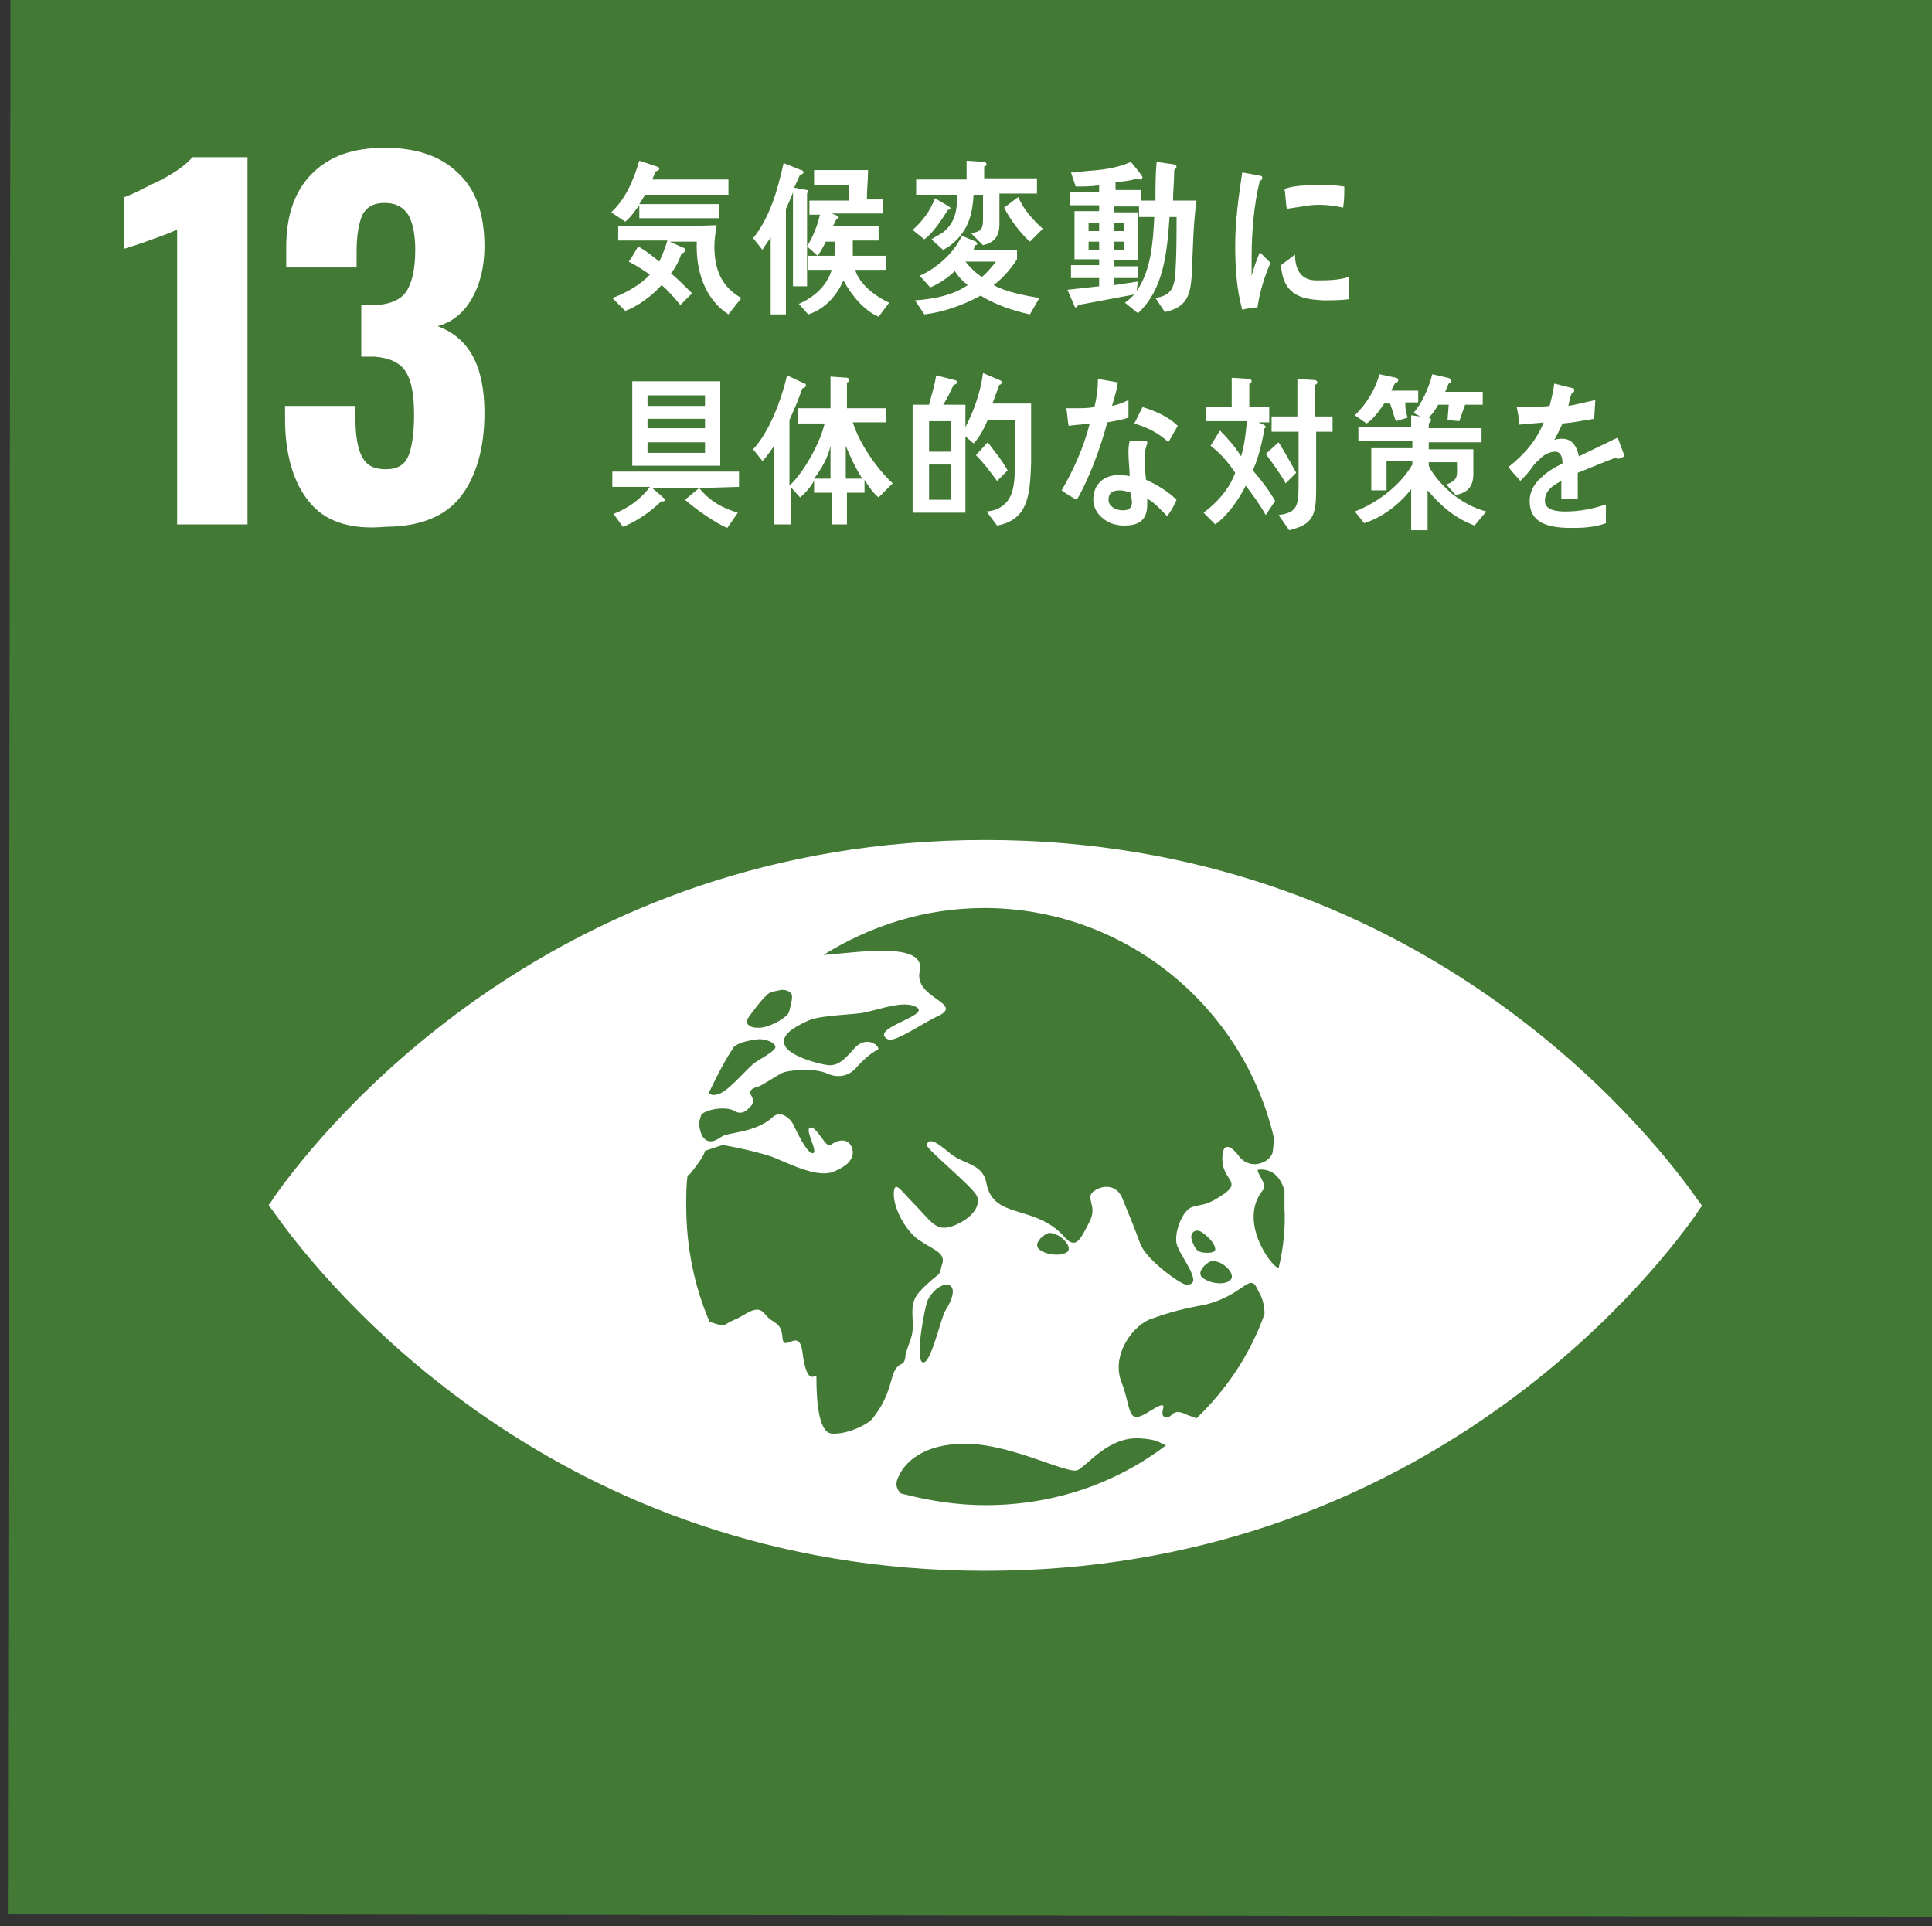 <?xml version="1.0" encoding="utf-8"?>
<!-- Generator: Adobe Illustrator 25.4.1, SVG Export Plug-In . SVG Version: 6.00 Build 0)  -->
<svg version="1.1" id="Layer_1" xmlns="http://www.w3.org/2000/svg" xmlns:xlink="http://www.w3.org/1999/xlink" x="0px" y="0px"
	 viewBox="0 0 164.7 164.2" style="enable-background:new 0 0 164.7 164.2;" xml:space="preserve">
<rect x="0" y="0" width="164.7" height="164.2" fill="#333333" stroke="none"/>
<style type="text/css">
	.st0{fill:#427935;}
	.st1{fill:#FFFFFF;}
</style>
<g>
	
		<rect x="0.8" y="-0.9" transform="matrix(1.362631e-03 -1 1 1.362631e-03 1.569 163.965)" class="st0" width="164.1" height="164.1"/>
	<g>
		<path class="st1" d="M15.2,19.5c-0.3,0.2-1.1,0.5-2.5,1c-1.1,0.4-1.8,0.6-2.1,0.7v-4.4c0.9-0.3,1.9-0.9,3.2-1.5
			c1.3-0.7,2.1-1.3,2.6-1.9h4.7v31.3h-6V19.5H15.2z"/>
		<path class="st1" d="M26.3,42.7c-1.3-1.6-2-4-2-7v-1.1h6v1c0,1.6,0.2,2.7,0.6,3.4s1,1,2,1c1,0,1.6-0.4,1.9-1.1
			c0.3-0.7,0.5-1.9,0.5-3.5c0-1.7-0.2-2.9-0.7-3.7s-1.4-1.2-2.7-1.3c-0.1,0-0.4,0-1.1,0V26h1c1.3,0,2.3-0.4,2.8-1.1s0.8-1.9,0.8-3.6
			c0-1.3-0.2-2.3-0.6-3c-0.4-0.6-1-1-2-1c-0.9,0-1.5,0.3-1.9,1c-0.3,0.7-0.5,1.7-0.5,3.1v1.4h-6v-1.7c0-2.7,0.7-4.8,2.2-6.3
			s3.5-2.2,6.2-2.2s4.8,0.7,6.3,2.2c1.5,1.4,2.2,3.5,2.2,6.2c0,1.8-0.4,3.3-1.1,4.5c-0.7,1.2-1.7,2-2.9,2.3c2.7,1,4,3.4,4,7.4
			c0,3-0.7,5.4-2,7.1c-1.3,1.7-3.5,2.6-6.4,2.6C29.8,45.2,27.6,44.4,26.3,42.7z"/>
	</g>
	<path class="st1" d="M144.6,102.1c-4.3-6.1-24-30.5-60.6-30.5S27.7,95.9,23.4,102c-0.2,0.3-0.3,0.5-0.5,0.7
		c0.1,0.2,0.3,0.4,0.5,0.7c4.3,6.1,24,30.5,60.6,30.5s56.3-24.3,60.6-30.4c0.2-0.3,0.3-0.5,0.5-0.7
		C145,102.6,144.8,102.4,144.6,102.1 M63.7,86.9c0.3-0.5,1.4-1.9,1.6-2c0.3-0.4,0.8-0.4,1.2-0.5c0.4-0.1,0.9,0.1,1,0.4
		s-0.2,1.4-0.3,1.6c-0.5,0.6-1.9,1.3-2.7,1.2C63.8,87.6,63.5,87.1,63.7,86.9 M62.4,89.5c0.1-0.1,0.1-0.1,0.1-0.2
		c0.5-0.5,1.4-0.6,2-0.7s1.5,0.2,1.6,0.6s-1.6,1.2-1.9,1.5c-0.9,0.8-2.3,2.5-3.1,2.6c-0.3,0.1-0.5,0-0.7-0.1
		C61,92,61.6,90.7,62.4,89.5 M76,117.6c-0.5,1.9-1.1,2.6-1.6,3.3c-0.5,0.6-2.3,1.4-3.5,1.3s-1.3-3.2-1.3-4.8c0-0.5-0.8,1.1-1.2-2.2
		c-0.3-2.1-1.6,0.2-1.7-1.2c-0.1-1.4-0.8-1.1-1.5-2s-1.6,0.1-2.6,0.5s-0.6,0.7-2,0.2h-0.1c-1.3-3-2-6.4-2-9.9c0-0.9,0-1.7,0.1-2.5
		c0-0.1,0.1-0.2,0.2-0.2c1.3-1.6,1.3-2,1.3-2l1.5-0.5c0,0,2.4,0.4,4.2,1c1.5,0.6,3.8,1.8,5.2,1.3c1-0.4,1.7-0.9,1.7-1.7
		c-0.1-1-0.9-1.3-1.9-0.6c-0.4,0.3-1.1-1.5-1.7-1.5c-0.6,0.1,0.7,2.1,0.2,2.2s-1.5-2.1-1.7-2.5s-1-1.2-1.7-0.6
		c-1.5,1.4-3.9,1.3-4.4,1.7c-1.5,1.1-1.9-0.4-1.9-1.3c0.1-0.2,0.1-0.4,0.2-0.6c0.5-0.5,2.2-0.7,2.8-0.3c0.7,0.4,1.1-0.1,1.4-0.4
		s0.2-0.7,0-1c-0.2-0.4,0.3-0.6,0.7-0.7c0.3-0.1,1.5-0.9,1.9-1.1c0.5-0.3,2.8-0.5,3.9,0s2,0.1,2.5-0.5c0.7-0.8,1.5-1.4,1.8-1.5
		c0.4-0.2-0.9-1.4-2-0.1s-1.6,1.4-2.1,1.4s-3.4-0.7-3.8-1.7c-0.4-0.9,0.9-1.6,2-2.1s4.1-0.5,4.8-0.7c1.5-0.3,3.5-1.1,4.5-0.4
		s-4.2,1.8-2.5,2.7c0.6,0.3,3.3-1.6,4.3-2c2.2-1.1-2.1-1.5-1.6-3.8c0.6-2.6-5.3-1.6-8.2-1.4c4-2.5,8.7-4,13.7-4
		c12,0,22.1,8.4,24.7,19.6c0,0.6-0.1,1-0.1,1.2c-0.2,0.9-2,1.7-3,0.2c-0.3-0.4-1.3-1.4-1.3,0.4s1.7,1.9,0.1,3s-1.9,0.8-2.7,1.1
		c-0.8,0.3-1.5,2.1-1.3,3.1s2.5,3.6,0.8,3.5c-0.4,0-3.4-2.1-3.9-3.5s-1.1-2.8-1.5-3.8c-0.4-1.1-1.5-1.3-2.4-0.7
		c-0.9,0.6,0.3,1.2-0.4,2.6c-0.7,1.3-1.1,2.5-2.1,1.4c-2.5-2.9-6.1-1.5-6.7-4.6c-0.3-1.7-1.8-1.6-3-2.5c-1.2-1-1.9-1.5-2.1-0.8
		c0,0.4,4,3.6,4.3,4.4c0.4,1.2-1.2,2.3-2.4,2.6c-1.2,0.3-1.7-0.7-2.9-1.9c-1.2-1.2-1.7-2.1-1.8-1.1c-0.1,1.4,1.1,3.5,2.3,4.2
		c1,0.7,2.2,1,1.8,2c-0.3,1.1,0,0.5-1.2,1.6s-1.4,1.5-1.3,3.1s-0.3,1.7-0.6,3C77.1,116.8,76.5,115.7,76,117.6 M103.3,107.5
		c0.9-0.1,2.1,1.1,1.6,1.6s-1.8,0.3-2.4-0.2S103,107.5,103.3,107.5 M102.3,106.7c-0.3-0.1-0.5-0.4-0.7-1s0.3-1,0.8-0.7
		s1.2,1,1.2,1.5C103.6,106.9,102.5,106.8,102.3,106.7 M91,106.7c-0.5,0.4-1.8,0.3-2.4-0.2s0.4-1.3,0.8-1.4
		C90.2,105,91.5,106.2,91,106.7 M80.6,111.7c-0.4,0.6-1.3,4.9-2,4.4c-0.6-0.5,0.3-5,0.5-5.3C80.1,108.9,82.3,109,80.6,111.7
		 M84,128.3c-2.5,0-4.9-0.4-7.2-1c-0.3-0.3-0.5-0.7-0.3-1.2c0.8-2.1,3.1-2.9,5-3c4.1-0.4,9.6,2.7,10.4,2.2c0.9-0.5,2.6-2.8,5.2-2.7
		c1.7,0.1,1.7,0.4,2.3,0.6C95.2,126.4,89.9,128.3,84,128.3 M102,120.9c-0.3-0.1-0.5-0.2-0.8-0.3c-1.4-0.7-1.2,0.4-1.9,0.2
		c-0.7-0.3,0.8-1.8-1.3-0.5c-2,1.3-1.5-0.2-2.4-2.5s1-4.9,2.6-5.4c2.2-0.8,3.6-1,4.6-1.2c3.1-0.8,3.7-2.6,4.3-1.5
		c0.1,0.2,0.2,0.4,0.3,0.6c0.2,0.3,0.4,1,0.4,1.7C106.6,115.4,104.6,118.4,102,120.9 M109,108.1c-0.7-0.2-3.5-4.1-1.3-6.7
		c0.4-0.4-0.8-1.7-0.4-1.7c1.2-0.1,1.9,0.7,2.2,1.8c0,0.5,0,1,0,1.5C109.6,104.7,109.4,106.4,109,108.1"/>
	<g>
		<path class="st1" d="M55,16.6c-0.2,0.3-0.3,0.5-0.5,0.8h6.8v1.2h-6.8v-1.1c-0.4,0.5-0.7,1-1.2,1.4l-1.2-0.8
			c1.2-1.1,1.9-2.7,2.4-4.4l1.5,0.5c0.1,0,0.2,0.1,0.2,0.2c0,0.1-0.2,0.2-0.3,0.2c-0.1,0.2-0.2,0.5-0.3,0.7h6.5v1.3H55z M62.1,26.8
			c-2-1.3-2.8-3.7-2.7-6.2h-2.3l1.1,0.5c0.1,0,0.2,0.1,0.2,0.2c0,0.2-0.2,0.3-0.3,0.3c-0.2,0.6-0.5,1.2-0.9,1.7
			c0.6,0.5,1.2,1.1,1.8,1.7l-1,1c-0.5-0.6-1-1.2-1.6-1.7c-0.8,0.9-2,1.8-3.1,2.2l-1.1-1.1c1.1-0.4,2.4-1.1,3.2-2
			c-0.6-0.4-1.2-0.8-1.8-1.1c0.3-0.4,0.5-0.8,0.8-1.3c0.7,0.4,1.2,0.8,1.8,1.3c0.3-0.6,0.5-1.2,0.7-1.8h-4.2v-1.2
			c2.8,0,5.6,0,8.4-0.1c-0.1,0.6-0.2,1.2-0.2,1.8c0,2.1,0.7,3.5,2.3,4.4L62.1,26.8z"/>
		<path class="st1" d="M68.8,16.5v7.9h-1.2v-8c-0.2,0.5-0.4,1-0.6,1.4v9h-1.3v-6.6c-0.2,0.4-0.5,0.7-0.7,1.1l-0.8-1
			c1.4-1.7,2.1-4.1,2.6-6.4l1.5,0.6c0.1,0,0.2,0.1,0.2,0.2c0,0.1-0.2,0.2-0.3,0.2L67.7,16l1.1,0.2C68.9,16.2,68.9,16.3,68.8,16.5
			C69,16.4,68.9,16.4,68.8,16.5z M74.9,27c-1.2-0.5-2.3-1.8-3-3.1c-0.6,1.4-1.7,2.5-3,2.9l-0.8-0.9c1.2-0.5,2.4-1.5,2.8-2.9h-2v-1.2
			h2.3c0-0.3,0-0.6,0-0.9v-0.3h-0.8c-0.2,0.4-0.4,0.8-0.7,1.2L68.8,21c0.5-0.8,0.9-1.8,1.1-2.7H69v-1.2h3.4v-1.3h-3v-1.3H74
			c0,0.8-0.1,1.7-0.1,2.5h1.4v1.2h-4.4l0.5,0.2l0.1,0.1c0,0.1-0.1,0.2-0.2,0.2L71,19.3h3.9v1.2h-2.2c0,0.4,0,0.9,0,1.3h2.8V23h-2.6
			c0.4,1.3,1.8,2.3,2.9,2.8L74.9,27z"/>
		<path class="st1" d="M80.8,17.9c-0.5,0.8-1.2,1.9-2,2.5l-1-0.8c0.8-0.7,1.5-1.6,1.9-2.7l1.2,0.7l0.1,0.1
			C81.1,17.8,80.9,17.9,80.8,17.9z M87.8,26.8c-1.4-0.3-2.9-0.8-4.2-1.6c-1.5,0.8-3.1,1.4-4.8,1.6L78,25.6c1.5-0.1,3.2-0.4,4.5-1.3
			c-0.4-0.3-0.8-0.7-1.1-1.2c-0.6,0.6-1.4,1.1-2.1,1.4l-0.9-1c1.4-0.6,2.9-1.9,3.6-3.4l1.2,0.5c0,0,0.1,0.1,0.1,0.2
			s-0.1,0.1-0.2,0.1L83,21.3h3.7v0.8c-0.5,0.8-1.3,1.7-2,2.2c1.1,0.6,2.7,0.9,3.9,1.1L87.8,26.8z M85.2,16.6c0,0.8,0,1.6,0,2.5
			c0,1.1-0.5,1.6-1.4,1.8l-1-1c0.7-0.2,1-0.2,1-1.2v-2.1H83c-0.1,1.6-0.4,2.8-1.5,3.9c-0.3,0.3-0.7,0.6-1.1,0.8l-1-0.9
			c0.3-0.2,0.7-0.4,1-0.6c1-0.8,1.2-1.8,1.2-3.2h-3.5v-1.3h4.3v-1.6l1.5,0.1c0.1,0,0.2,0.1,0.2,0.2c0,0.1-0.1,0.2-0.2,0.2v1h4.5v1.3
			h-3.2V16.6z M82.3,22.3c0.4,0.5,0.9,1,1.4,1.3c0.4-0.3,0.9-0.9,1.2-1.3H82.3z M87.8,20.6c-0.8-0.7-1.7-1.9-2.2-2.9l1.2-0.9
			c0.5,1.1,1.2,1.9,2.1,2.7L87.8,20.6z"/>
		<path class="st1" d="M101.6,23.3c-0.1,2-0.5,2.9-2.3,3.3l-0.8-1.2c1.2-0.2,1.6-0.7,1.7-2.1c0.1-1.6,0.1-3.2,0.1-4.8h-0.6
			c-0.2,3-0.5,6.2-2.7,8.2l-1.1-0.9c0.3-0.2,0.5-0.4,0.8-0.7c-1.6,0.3-3.2,0.6-4.8,0.9c0,0.1-0.1,0.2-0.2,0.2s-0.1-0.1-0.1-0.1
			L91,24.7c0.9-0.1,1.8-0.2,2.7-0.3v-0.7h-2.4v-1.1h2.4v-0.5h-2.1V18h2.1v-0.5h-2.5v-1.1h2.5v-0.6c-0.7,0.1-1.3,0.1-2,0.1l-0.4-1.2
			c0.4,0,0.8,0,1.1-0.1c1.3-0.1,2.7-0.2,4-0.8c0.1,0.1,1,1.2,1,1.3s-0.1,0.2-0.2,0.2s-0.2,0-0.2-0.1c-0.6,0.2-1.3,0.3-1.9,0.3v0.7
			h2.2v0.9h1.2c0-1.1,0-2.2,0.1-3.3L100,14c0.1,0,0.3,0.1,0.3,0.2c0,0.1-0.1,0.2-0.2,0.3c0,0.9-0.1,1.8-0.1,2.6h2
			C101.7,19.3,101.7,21.3,101.6,23.3z M93.7,19h-0.9v0.7h0.9V19z M93.7,20.6h-0.9v0.7h0.9V20.6z M95.8,19H95v0.7h0.8V19z M95.8,20.6
			H95v0.7h0.8V20.6z M97.1,18.6v-1H95v0.5h2v4.1h-2v0.5h2v1h-2v0.6c0.7-0.1,1.3-0.2,2-0.3l-0.1,0.8c1.2-1.7,1.4-4.1,1.5-6.3h-1.3
			V18.6z"/>
		<path class="st1" d="M59.6,41.6c1,1.2,2,1.7,3.3,2.1L62,45c-1-0.4-2.7-1.6-3.6-2.4L59.6,41.6h-4c0.1,0.1,1.1,0.9,1.1,1
			s-0.2,0.2-0.3,0.1c-0.9,0.9-2.2,1.8-3.3,2.2l-0.8-1.1c1.1-0.4,2.3-1.2,3.1-2.3h-3.2v-1.3H63v1.3L59.6,41.6L59.6,41.6z M53.9,39.7
			v-7.2h7.5v7.2H53.9z M60.1,33.7h-4.9v0.9h4.9V33.7z M60.1,35.7h-4.9v0.8h4.9V35.7z M60.1,37.7h-4.9v0.9h4.9V37.7z"/>
		<path class="st1" d="M74.9,42.4c-0.5-0.4-0.9-1-1.2-1.5V42h-1.5v2.7h-1.3V42h-1.5v-1c-0.3,0.5-0.7,1-1.2,1.4l-0.8-0.9v3.2H66V38
			c-0.3,0.4-0.6,0.9-1,1.3l-0.8-1c1.4-1.5,2.4-4.2,2.9-6.3l1.5,0.7c0.1,0,0.1,0.1,0.1,0.2c0,0.1-0.2,0.2-0.3,0.2
			c-0.3,0.9-0.7,1.8-1.1,2.7v5.6c1.2-1.1,2.6-3.6,3-5.3H68v-1.3h2.8v-2.7l1.4,0.1c0.1,0,0.2,0.1,0.2,0.2c0,0.1-0.1,0.2-0.2,0.2v2.2
			h3.3V36h-2.8c0.6,1.9,2.1,4,3.4,5.2L74.9,42.4z M69.4,40.8h1.4V38C70.6,39,70,40,69.4,40.8z M72.1,38v2.8h1.4
			C73,40,72.5,39,72.1,38z"/>
		<path class="st1" d="M87.9,37.7c0,0.6,0,1.2,0,1.8c-0.1,2.6-0.2,4.8-2.9,5.3l-0.9-1.2c1.2-0.1,2.1-0.8,2.3-2.2
			c0.1-0.5,0.1-0.9,0.1-1.4c0-0.3,0-0.6,0-1c0-1.1,0-2.1,0-3.2h-2.3c-0.3,0.7-0.7,1.5-1.2,2l-0.7-0.6v6.5h-4.5v-9.2h1.4
			c0.2-0.8,0.5-1.7,0.6-2.5l1.6,0.4c0.1,0,0.2,0.1,0.2,0.2c0,0.1-0.2,0.2-0.3,0.2c-0.3,0.6-0.5,1.1-0.9,1.7h1.9v1.9
			c0.7-1.3,1.3-3,1.5-4.6l1.4,0.6c0.1,0,0.2,0.1,0.2,0.2c0,0.1-0.1,0.2-0.2,0.2c-0.2,0.5-0.4,1.1-0.6,1.6h3.3V37.7z M81.1,35.9h-1.9
			v2.6h1.9V35.9z M81.1,39.6h-1.9v3h1.9V39.6z M85,41c-0.6-0.8-1.1-1.5-1.8-2.2l1-1.1c0.6,0.8,1.2,1.5,1.7,2.4L85,41z"/>
		<path class="st1" d="M96.2,35.6c-0.6,0.2-1.2,0.3-1.8,0.4c-0.6,2.2-1.5,4.7-2.6,6.6c-0.4-0.2-0.9-0.5-1.3-0.8
			c1-1.7,1.9-3.7,2.4-5.7c-0.6,0.1-1.2,0.1-1.8,0.2c-0.1-0.5-0.1-1-0.2-1.5c0.2,0,0.4,0,0.7,0c0.6,0,1.1,0,1.7-0.1
			c0.2-0.8,0.3-1.6,0.3-2.4c0.6,0.1,1.1,0.2,1.7,0.3c-0.1,0.7-0.3,1.3-0.5,2c0.5-0.1,1-0.3,1.4-0.5C96.2,34.6,96.2,35.1,96.2,35.6z
			 M99.5,44c-0.5-0.5-1-1.1-1.7-1.5c0,0.2,0,0.3,0,0.5c0,1.5-0.9,1.8-2,1.8c-0.4,0-0.8-0.1-1.1-0.2c-0.7-0.3-1.5-1-1.5-2
			c0-1.4,1-2.1,2.1-2.1c0.3,0,0.7,0,1,0.1c0-0.7-0.1-1.3-0.1-2c0-0.3,0-0.6,0.1-1c0.4,0,0.7,0,1.1,0c0.1,0,0.4-0.1,0.4,0.1
			c0,0,0,0,0,0.1c-0.1,0.3-0.2,0.6-0.2,0.9c0,0.7,0,1.5,0.1,2.2c0.9,0.4,1.9,1,2.6,1.7C100.1,43.1,99.8,43.6,99.5,44z M96.4,42
			c-0.3-0.1-0.6-0.2-0.9-0.2c-0.5,0-1,0.1-1,0.8c0,0.6,0.7,0.9,1.2,0.9c0.4,0,0.8-0.1,0.8-0.7C96.5,42.6,96.4,42.3,96.4,42z
			 M99.6,37.7c-0.8-0.8-1.9-1.3-2.9-1.6l0.7-1.4c1,0.3,2.2,0.8,3,1.6L99.6,37.7z"/>
		<path class="st1" d="M107.9,43.9c-0.5-0.9-1.1-1.7-1.7-2.5c-0.6,1.2-1.6,2.6-2.6,3.3l-1-1c1.1-0.8,2.2-2,2.7-3.4
			c-0.6-0.9-1.3-1.7-2.1-2.3l0.8-1.3c0.7,0.7,1.3,1.4,1.8,2.2c0.3-1,0.4-2,0.5-3h-3.5v-1.2h2.2v-2.5l1.5,0.1c0.1,0,0.2,0.1,0.2,0.2
			c0,0.1-0.1,0.2-0.2,0.2v2h1.7V36h-0.9c0.1,0.1,0.6,0.2,0.6,0.4c0,0.1-0.1,0.1-0.1,0.1c-0.2,1.2-0.5,2.5-1,3.6
			c0.7,0.8,1.4,1.7,1.9,2.6L107.9,43.9z M109.6,41.2c-0.5-0.9-1.1-1.7-1.7-2.5l1.1-1c0.5,0.8,1,1.7,1.5,2.6L109.6,41.2z M112.2,36.8
			v4.9c0,2.3-0.3,3-2.3,3.5l-0.9-1.3c1.6-0.2,1.7-0.8,1.7-2.6v-4.5h-2.3v-1.3h2.2v-3.2l1.5,0.1c0.1,0,0.2,0.1,0.2,0.2
			c0,0.1-0.1,0.2-0.2,0.2v2.7h1.5v1.3C113.6,36.8,112.2,36.8,112.2,36.8z"/>
		<path class="st1" d="M125.7,44.8c-1.6-0.6-2.8-1.6-4-3v3.4h-1.4v-3.5c-1.1,1.4-2.5,2.4-4,2.9l-0.8-1c1.8-0.7,3.8-2.1,4.9-4v-0.3
			h-2.2v2.5h-1.3v-3.6h3.5v-0.6h-4.6v-1.2h4.5v-1l0.8,0.1l-0.6-0.3c0.7-0.8,1.3-2.1,1.6-3.3l1.3,0.3c0.1,0,0.3,0.1,0.3,0.3
			c0,0.1-0.2,0.2-0.2,0.2c-0.1,0.2-0.2,0.5-0.3,0.7h3.2v1.1h-1.5c-0.2,0.5-0.3,0.9-0.5,1.4l-1-0.1l0.1-1.3h-0.9
			c-0.2,0.4-0.5,0.8-0.8,1.1c0.1,0,0.2,0.1,0.2,0.2c0,0.1-0.1,0.2-0.2,0.3v0.4h4.5v1.2h-4.5v0.6h3.8v2.1c0,1.2-0.6,1.6-1.5,1.8
			l-0.8-0.9c1.1-0.4,0.9-0.8,0.9-1.9h-2.4v0.3c0.4,0.9,1.3,1.8,2,2.4c0.9,0.7,1.8,1.2,2.9,1.5L125.7,44.8z M119.8,34.5
			c0,0.4,0.1,0.8,0.2,1.1c-0.3,0.1-0.7,0.2-1,0.3c-0.2-0.5-0.3-1-0.5-1.5H118c-0.4,0.6-0.9,1.3-1.5,1.7l-1-0.7c1-1,1.7-2.1,2.1-3.5
			l1.4,0.3c0.1,0,0.2,0.1,0.2,0.2c0,0.2-0.2,0.2-0.3,0.3c-0.1,0.2-0.2,0.4-0.3,0.6h2.3v1h-1.1V34.5z"/>
		<path class="st1" d="M138,39.1c-0.1,0-0.1,0-0.2-0.1c-0.9,0.3-2.5,1-3.3,1.3v2.2h-1.4c0-0.2,0-0.4,0-0.6V41c-1,0.5-1.4,1-1.4,1.7
			c0,0.6,0.6,0.9,1.7,0.9c1.2,0,2.3-0.2,3.5-0.6v1.6c-1.1,0.4-2.2,0.4-3,0.4c-2.4,0-3.5-0.7-3.5-2.3c0-0.7,0.3-1.4,1-2
			c0.4-0.4,1-0.8,1.8-1.2c0-0.6-0.2-1-0.6-1c-0.4,0-0.9,0.2-1.2,0.5c-0.2,0.2-0.6,0.5-0.9,1c-0.4,0.5-0.7,0.8-0.9,1
			c-0.2-0.3-0.6-0.6-1-1.2c1.4-1.1,2.4-2.3,3-3.8c-0.6,0.1-1.4,0.1-2.1,0.2c0-0.5-0.1-1-0.2-1.5c1.1,0,2.1,0,2.8-0.1
			c0.1-0.4,0.3-1.1,0.4-1.9l1.6,0.4c0.1,0,0.1,0.1,0.1,0.2c0,0.1-0.1,0.2-0.2,0.2c-0.1,0.2-0.2,0.6-0.3,1.1c0.6-0.1,1.4-0.3,2.3-0.5
			l-0.1,1.6c-0.7,0.1-1.6,0.3-2.7,0.4c-0.2,0.4-0.4,0.9-0.7,1.4c0.3-0.1,0.5-0.1,0.7-0.1c0.7,0,1.2,0.5,1.4,1.5c1-0.5,2.1-1,3.3-1.6
			l0.6,1.6C138.2,39,138.1,39.1,138,39.1z"/>
		<path class="st1" d="M107.2,26.2c-0.4,0-0.9,0.1-1.3,0.2c-0.5-1.8-0.6-3.7-0.6-5.5c0-2.1,0.3-4.2,0.6-6.2l1.1,0.2
			c0.2,0,0.4,0.1,0.5,0.1s0.1,0.1,0.1,0.2s-0.1,0.2-0.2,0.2c-0.5,2-0.7,4.4-0.7,6.5c0,0.5,0,1,0,1.6c0.2-0.7,0.4-1.3,0.7-2
			c0.3,0.3,0.6,0.6,0.9,0.9C107.8,23.6,107.4,24.8,107.2,26.2z M115,25.5c-0.7,0.1-1.6,0.1-2.2,0.1c-1.7-0.1-3.4-0.3-3.6-3
			c0.4-0.3,0.8-0.6,1.2-0.9c0,1.5,0.7,2.2,1.8,2.2c0.9,0,1.9,0,2.8-0.3C115,24.3,115,24.9,115,25.5z M114.5,17.7
			c-0.9-0.2-1.9-0.3-2.8-0.2c-0.7,0.1-1.3,0.2-2,0.3c-0.1-0.5-0.1-1.2-0.2-1.7c0.9-0.3,1.8-0.3,2.8-0.3c0.8-0.1,1.5,0,2.3,0.1
			C114.6,16.5,114.6,17.1,114.5,17.7z"/>
	</g>
</g>
</svg>
